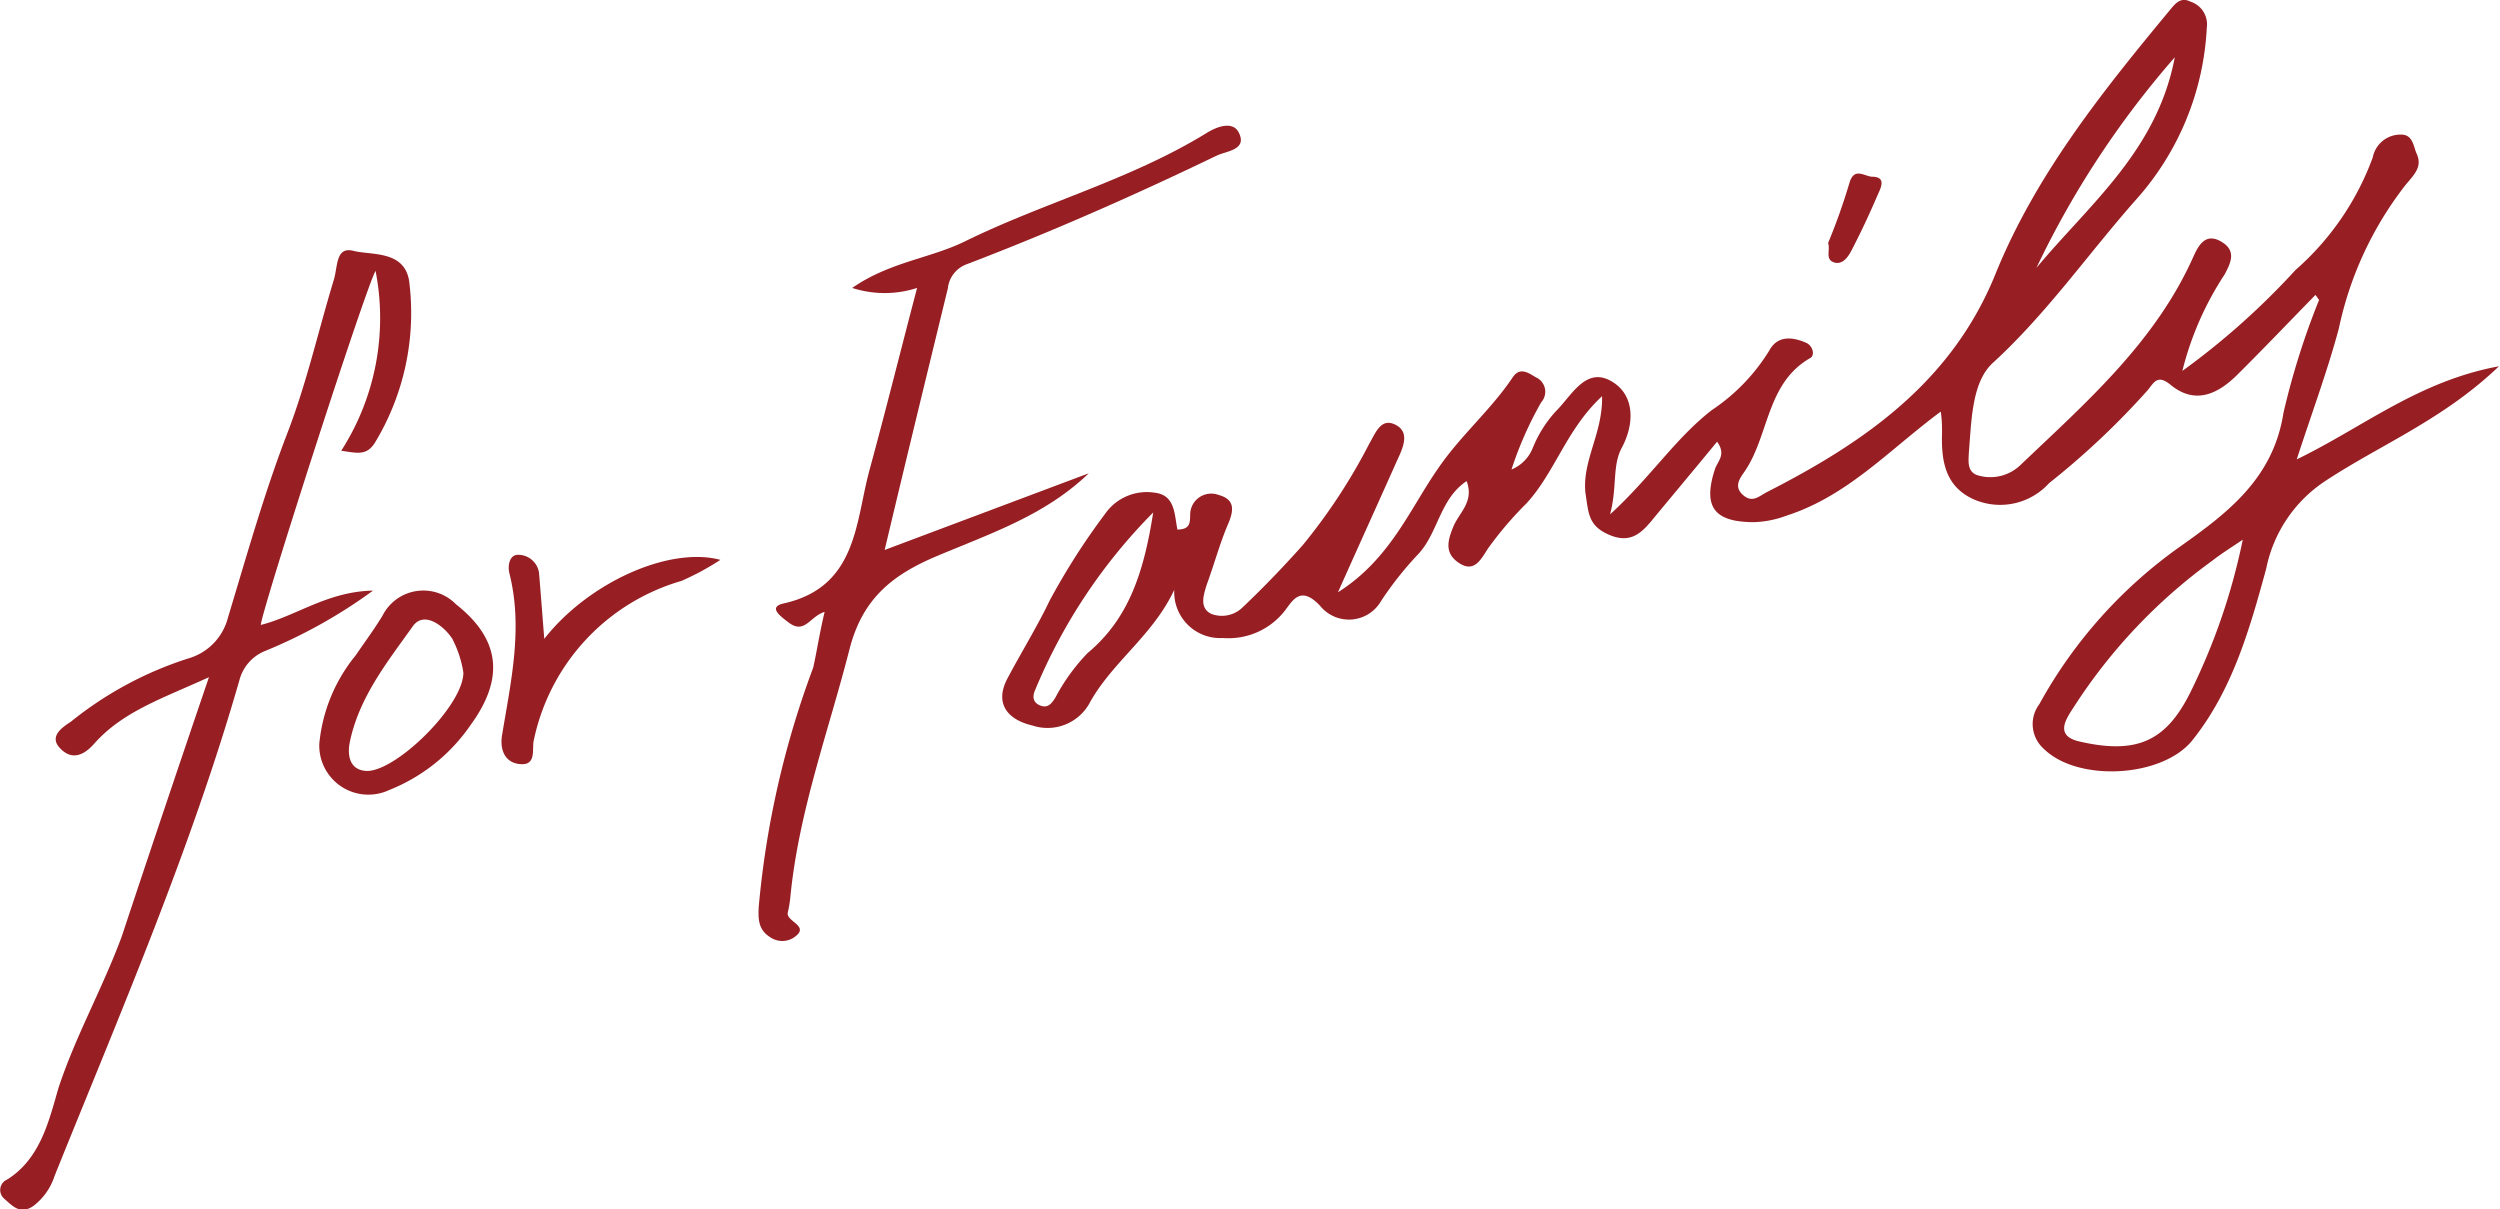 <svg xmlns="http://www.w3.org/2000/svg" viewBox="0 0 118.69 57.42"><defs><style>.cls-1{fill:#971e23;}</style></defs><g id="レイヤー_2" data-name="レイヤー 2"><g id="レイヤー_1-2" data-name="レイヤー 1"><path class="cls-1" d="M109.93,14c-1.24,1.27-2.46,2.55-3.72,3.8-.93.92-2,1.42-3.16.47-.64-.53-.8-.08-1.1.27a37.41,37.41,0,0,1-4.67,4.4,3.13,3.13,0,0,1-3.59.76c-1.36-.62-1.53-1.85-1.49-3.16,0-.29,0-.58-.06-1-2.43,1.8-4.41,4-7.32,4.94a4.85,4.85,0,0,1-1.54.31c-1.92,0-2.44-.74-1.86-2.52.12-.37.55-.68.1-1.3-1,1.22-2,2.41-3,3.62-.55.68-1.07,1.24-2.1.81s-1-1.05-1.15-2c-.16-1.54.83-2.83.79-4.59-1.69,1.56-2.23,3.61-3.59,5.09a16.64,16.64,0,0,0-1.84,2.16c-.33.52-.65,1.14-1.36.67S68.73,25.66,69,25s1-1.18.63-2.16c-1.28.85-1.35,2.47-2.31,3.48a16.18,16.18,0,0,0-1.75,2.21,1.76,1.76,0,0,1-2.89.24c-.93-1-1.31-.26-1.67.21a3.39,3.39,0,0,1-2.95,1.31A2.18,2.18,0,0,1,55.75,28c-1,2.15-2.93,3.42-4,5.34A2.28,2.28,0,0,1,49,34.44c-1.11-.26-1.82-1-1.17-2.23s1.43-2.49,2-3.69a32.57,32.57,0,0,1,2.64-4.13,2.41,2.41,0,0,1,2.34-1c1,.11.94,1.05,1.09,1.75.74,0,.56-.5.62-.88a1,1,0,0,1,1.34-.76c.77.21.73.72.44,1.39-.39.91-.65,1.89-1,2.84-.16.51-.38,1.14.22,1.42a1.41,1.41,0,0,0,1.48-.32c1-.95,1.94-1.93,2.85-2.95A27.17,27.17,0,0,0,65,21.08c.31-.53.56-1.27,1.26-.91s.34,1.11.06,1.71c-.89,2-1.77,3.93-2.8,6.24,2.51-1.59,3.43-4,4.79-5.93,1.06-1.54,2.48-2.74,3.51-4.28.35-.52.78-.18,1.09,0a.75.75,0,0,1,.26,1.19,17,17,0,0,0-1.41,3.19,1.84,1.84,0,0,0,1-1,5.77,5.77,0,0,1,1.12-1.78c.75-.74,1.44-2.19,2.72-1.35,1,.65,1,1.95.41,3.07-.48.87-.22,1.85-.57,3.19,1.91-1.74,3.1-3.61,4.83-4.95A9.14,9.14,0,0,0,84,16.64c.39-.72,1.09-.65,1.74-.37.33.14.44.6.2.73-2.09,1.2-1.94,3.67-3.11,5.38-.23.33-.53.72-.08,1.12s.77.05,1.14-.14C88.52,21,92.67,18.13,94.74,13,96.65,8.3,99.8,4.36,103,.5c.25-.3.51-.67,1-.42a1.13,1.13,0,0,1,.77,1.23,13.22,13.22,0,0,1-3.37,8.18c-2.27,2.57-4.23,5.4-6.8,7.75-1,.93-1,2.77-1.13,4.28,0,.29-.12.89.44,1.05a2.06,2.06,0,0,0,2-.48c3.15-3,6.42-5.85,8.23-9.92.27-.6.61-1.12,1.33-.69s.44,1,.14,1.56a14.78,14.78,0,0,0-2,4.57,35.38,35.38,0,0,0,5.37-4.79,13.07,13.07,0,0,0,3.67-5.35A1.34,1.34,0,0,1,114,6.39c.56,0,.58.57.73.9.27.59-.05.94-.5,1.46a16.66,16.66,0,0,0-3.19,6.84c-.55,2.05-1.28,4-2,6.22,3.14-1.52,5.78-3.72,9.6-4.42-2.65,2.54-5.63,3.72-8.25,5.45A6.51,6.51,0,0,0,107.59,27c-.78,2.85-1.6,5.76-3.5,8.14-1.43,1.79-5.47,2-7.07.4a1.57,1.57,0,0,1-.2-2.11,22.34,22.34,0,0,1,6.71-7.5c2.26-1.6,4.4-3.24,4.88-6.33a36.16,36.16,0,0,1,1.69-5.36Zm-3.45,11.62c-.5.34-1,.65-1.45,1a25.83,25.83,0,0,0-6.57,6.94c-.36.56-.94,1.36.25,1.64,2.72.63,4.11,0,5.26-2.29A29.79,29.79,0,0,0,106.48,25.61ZM54.75,24.33a26.14,26.14,0,0,0-5.61,8.44c-.13.3-.11.59.26.73s.54-.13.7-.37A9.19,9.19,0,0,1,51.64,31C53.58,29.38,54.3,27.2,54.75,24.33Zm48.5-21.61a43.69,43.69,0,0,0-6.57,10C99.18,9.71,102.41,7.16,103.25,2.72Z"/><path class="cls-1" d="M9.92,32.15c-2.18,1-4.09,1.62-5.45,3.16-.56.63-1.12.76-1.64.19s.18-1,.54-1.24a17.19,17.19,0,0,1,5.57-3,2.71,2.71,0,0,0,1.88-1.93c.89-2.94,1.72-5.9,2.82-8.76.92-2.38,1.47-4.86,2.21-7.29.19-.62.08-1.59.93-1.37s2.51-.05,2.66,1.56A11.89,11.89,0,0,1,17.81,21c-.4.65-.84.51-1.61.4a11.66,11.66,0,0,0,1.63-8.54c-.5.88-5.37,16-5.45,16.81,1.7-.43,3.17-1.59,5.33-1.63a24.19,24.19,0,0,1-5.16,2.88,2.05,2.05,0,0,0-1.18,1.36C9.05,40.36,5.72,48.06,2.59,55.83a2.91,2.91,0,0,1-1,1.42c-.63.44-1,0-1.4-.35A.54.54,0,0,1,.34,56c1.6-1,2-2.86,2.44-4.36.82-2.48,2.1-4.74,3-7.18C7.1,40.48,8.44,36.5,9.92,32.15Z"/><path class="cls-1" d="M39.15,29.05c-.7.21-.94,1.08-1.7.51-.41-.31-1-.74-.25-.91,3.51-.78,3.41-3.89,4.08-6.33.77-2.83,1.48-5.68,2.26-8.65a5,5,0,0,1-3.08,0c1.77-1.23,3.69-1.4,5.33-2.2,3.76-1.85,7.87-2.93,11.47-5.14.57-.36,1.31-.59,1.57,0,.37.79-.61.84-1.07,1.06C53.88,9.26,49.94,11,45.91,12.54A1.37,1.37,0,0,0,45,13.69c-1,4.11-2,8.2-3,12.42l9.69-3.64c-2.07,2-4.7,2.87-7.21,3.93-2.09.88-3.52,2-4.14,4.39-1,3.92-2.43,7.75-2.82,11.83a5.85,5.85,0,0,1-.12.71c-.09.44,1.15.64.24,1.21a1,1,0,0,1-1,0c-.58-.33-.66-.77-.62-1.47a43.44,43.44,0,0,1,2.59-11.38C38.79,30.87,38.91,30.06,39.15,29.05Z"/><path class="cls-1" d="M15.16,35.3a7.77,7.77,0,0,1,1.73-4.19c.42-.62.87-1.22,1.27-1.88a2.17,2.17,0,0,1,3.49-.54c2.09,1.65,2.31,3.49.72,5.69a8.49,8.49,0,0,1-3.9,3.13A2.33,2.33,0,0,1,15.16,35.3ZM22,31.93a5.29,5.29,0,0,0-.53-1.61c-.41-.62-1.34-1.33-1.87-.59-1.21,1.7-2.57,3.39-3,5.54-.11.6,0,1.28.78,1.33C18.75,36.68,22,33.52,22,31.93Z"/><path class="cls-1" d="M25.84,30.33c2.09-2.67,5.93-4.4,8.36-3.75a12.5,12.5,0,0,1-1.85,1,10,10,0,0,0-7,7.53c-.12.43.17,1.28-.72,1.16-.73-.1-.9-.78-.79-1.39.42-2.55,1-5.08.34-7.68-.08-.33,0-.86.41-.86a1,1,0,0,1,1,.85C25.67,28.13,25.74,29.07,25.84,30.33Z"/><path class="cls-1" d="M86.79,11.54a28.93,28.93,0,0,0,1-2.81c.22-.82.7-.37,1.08-.34.7,0,.43.52.28.85-.39.91-.81,1.81-1.27,2.69-.15.28-.42.67-.83.52S86.91,11.84,86.79,11.54Z"/></g></g></svg>